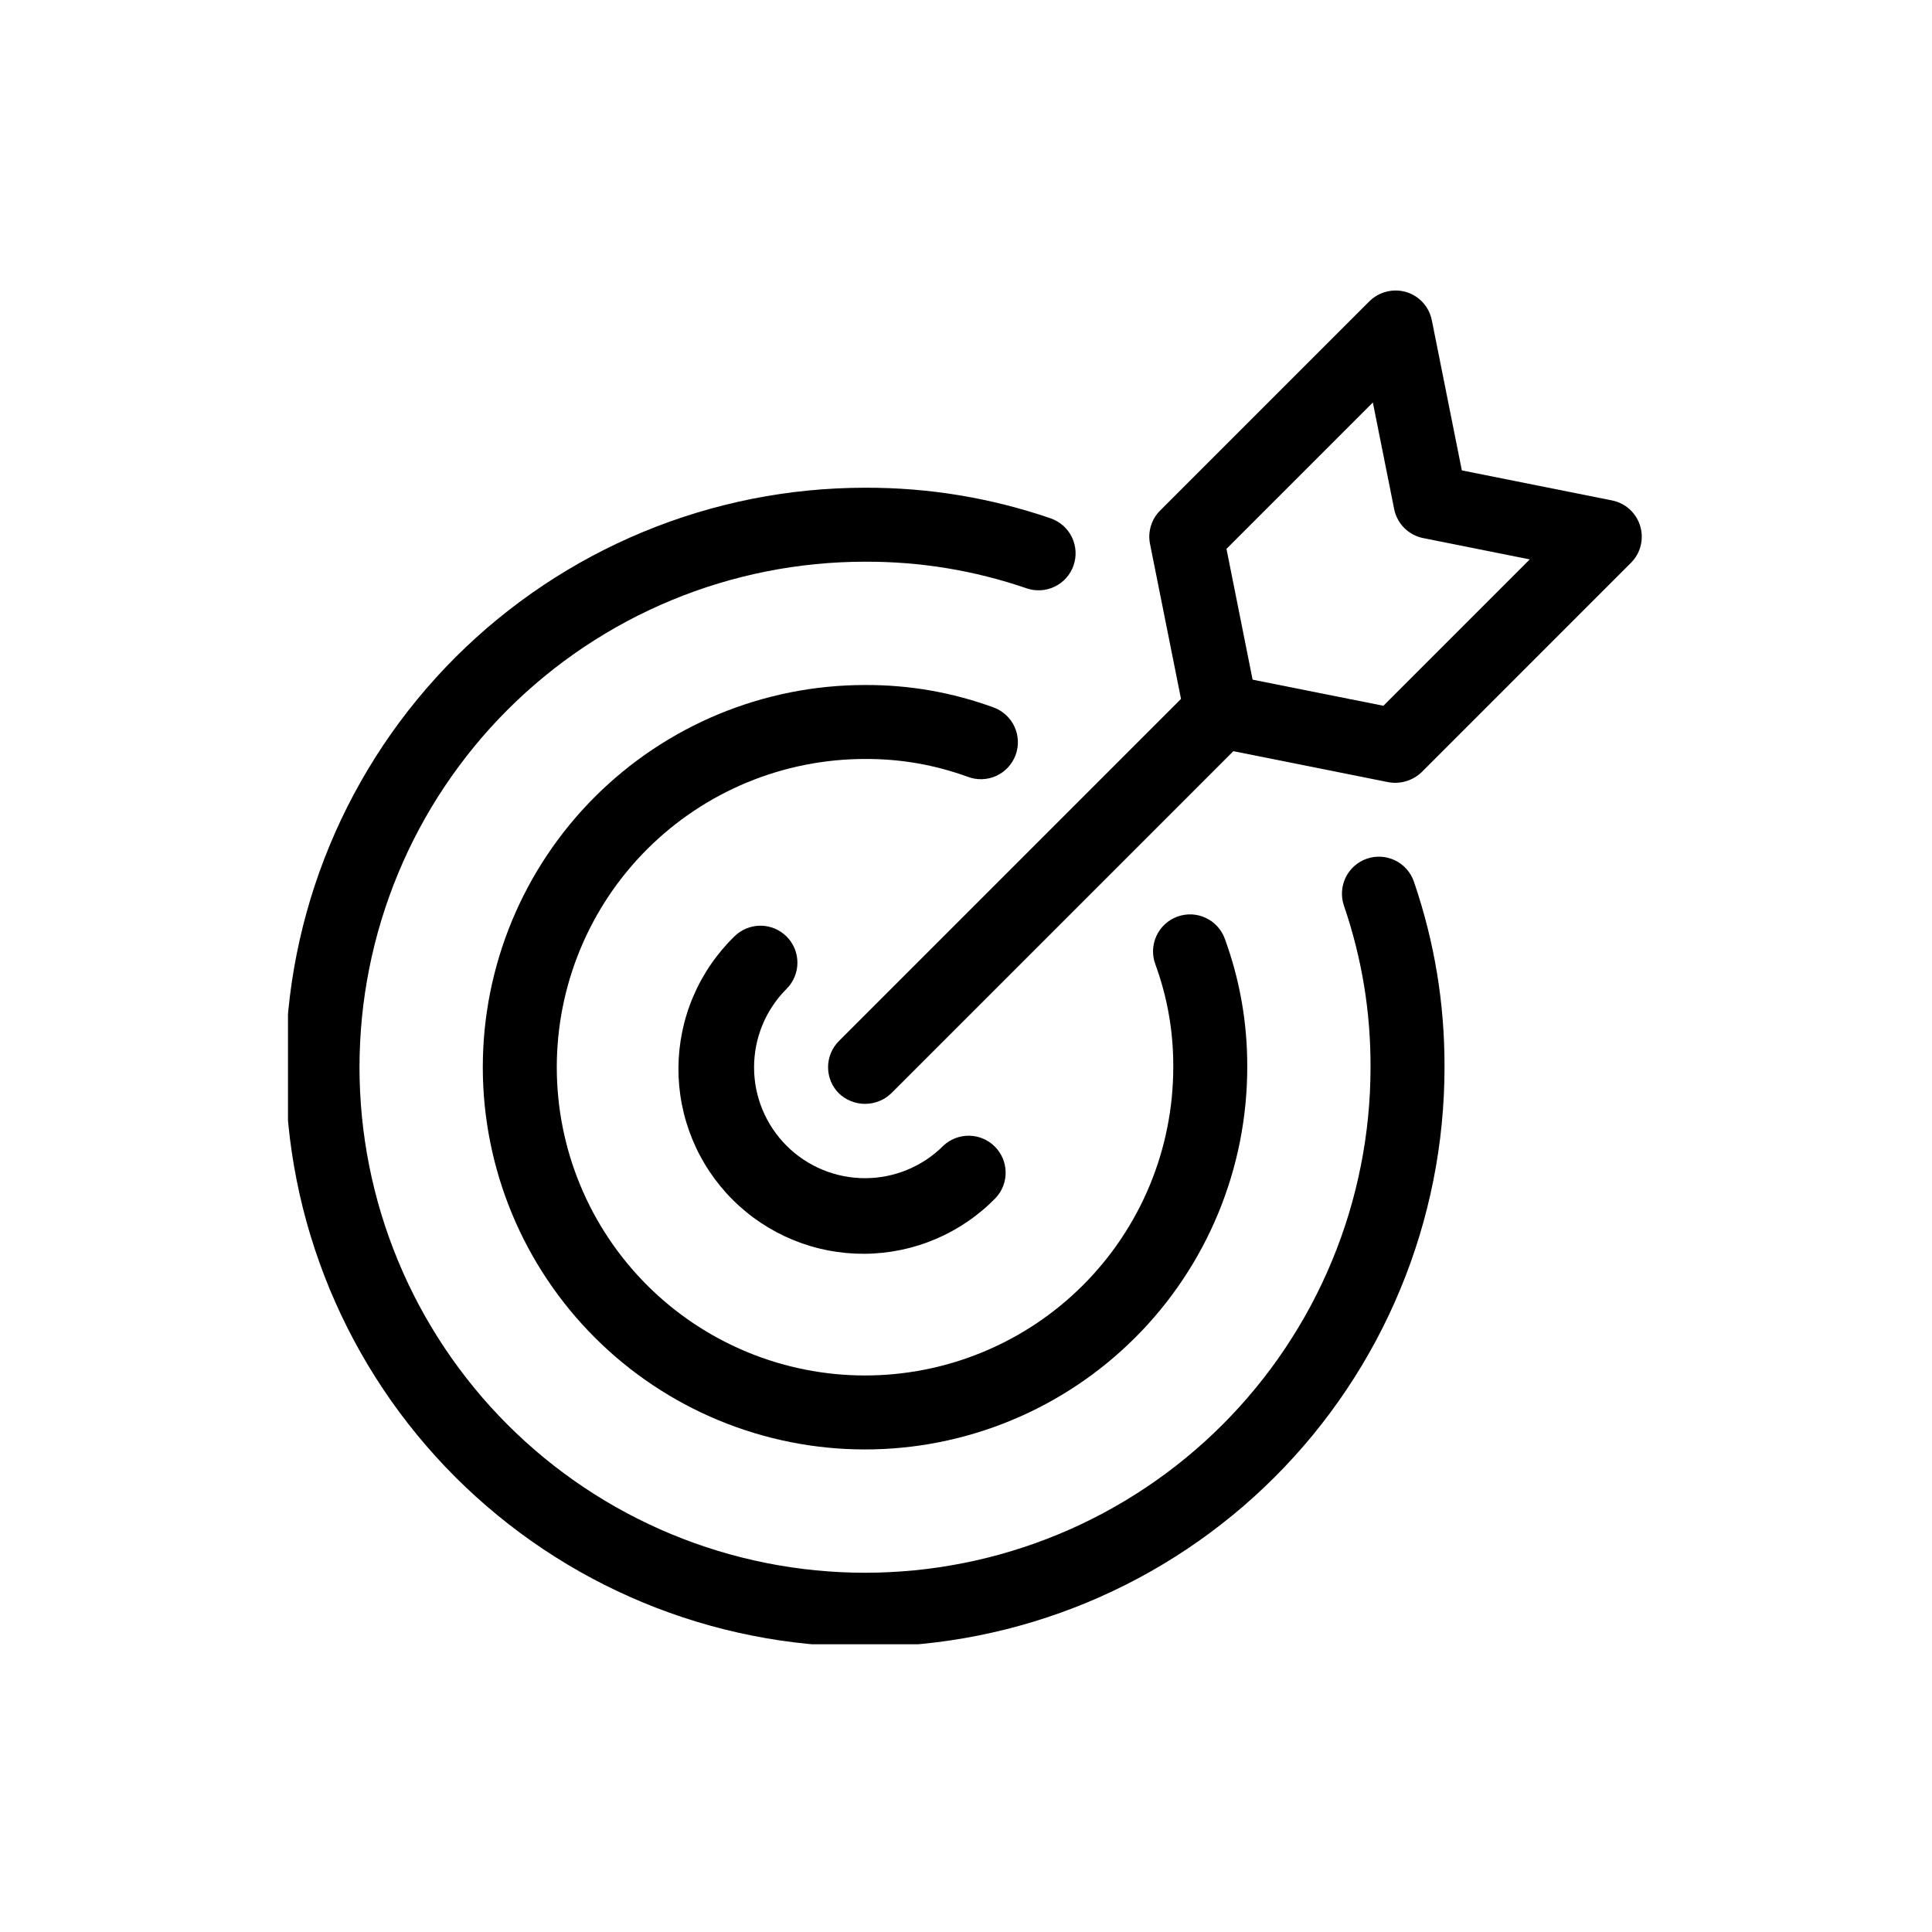 <svg version="1.0" preserveAspectRatio="xMidYMid meet" height="500" viewBox="0 0 375 375" zoomAndPan="magnify" width="500" xmlns:xlink="http://www.w3.org/1999/xlink" xmlns="http://www.w3.org/2000/svg"><defs><clipPath id="fcff7d5450"><path clip-rule="nonzero" d="M 55.898 94 L 281 94 L 281 319.148 L 55.898 319.148 Z M 55.898 94"></path></clipPath></defs><path fill-rule="nonzero" fill-opacity="1" d="M 152.68 181.781 C 152.344 181.445 151.984 181.148 151.59 180.887 C 151.199 180.625 150.785 180.406 150.352 180.223 C 149.914 180.043 149.465 179.906 149.004 179.816 C 148.539 179.723 148.074 179.676 147.602 179.676 C 147.133 179.676 146.664 179.723 146.203 179.816 C 145.738 179.906 145.289 180.043 144.855 180.223 C 144.418 180.406 144.008 180.625 143.613 180.887 C 143.223 181.148 142.859 181.445 142.527 181.781 C 141.676 182.605 140.871 183.473 140.109 184.379 C 139.348 185.289 138.629 186.23 137.961 187.207 C 137.289 188.184 136.672 189.191 136.102 190.23 C 135.531 191.27 135.016 192.336 134.551 193.426 C 134.086 194.516 133.676 195.625 133.324 196.758 C 132.969 197.887 132.672 199.035 132.43 200.195 C 132.191 201.355 132.008 202.523 131.883 203.703 C 131.758 204.879 131.691 206.062 131.684 207.246 C 131.676 208.434 131.727 209.613 131.836 210.793 C 131.945 211.973 132.113 213.145 132.34 214.309 C 132.566 215.473 132.848 216.621 133.188 217.758 C 133.527 218.891 133.922 220.008 134.371 221.105 C 134.82 222.199 135.324 223.273 135.879 224.316 C 136.438 225.363 137.043 226.383 137.699 227.367 C 138.355 228.352 139.059 229.305 139.812 230.223 C 140.562 231.137 141.355 232.016 142.195 232.852 C 143.031 233.691 143.91 234.484 144.828 235.234 C 145.742 235.988 146.695 236.691 147.68 237.348 C 148.668 238.004 149.684 238.609 150.73 239.168 C 151.777 239.723 152.848 240.227 153.945 240.676 C 155.039 241.125 156.156 241.52 157.293 241.859 C 158.426 242.199 159.574 242.48 160.738 242.707 C 161.902 242.93 163.074 243.098 164.254 243.207 C 165.434 243.316 166.617 243.367 167.801 243.359 C 168.988 243.352 170.168 243.285 171.348 243.16 C 172.523 243.035 173.695 242.852 174.855 242.613 C 176.016 242.371 177.16 242.074 178.289 241.719 C 179.422 241.367 180.531 240.957 181.621 240.492 C 182.711 240.027 183.777 239.512 184.816 238.941 C 185.855 238.371 186.863 237.75 187.84 237.082 C 188.82 236.414 189.762 235.695 190.668 234.934 C 191.574 234.172 192.441 233.363 193.266 232.516 C 193.582 232.18 193.859 231.812 194.105 231.422 C 194.348 231.031 194.555 230.621 194.719 230.191 C 194.883 229.762 195.004 229.32 195.086 228.867 C 195.164 228.414 195.203 227.953 195.191 227.496 C 195.184 227.035 195.133 226.578 195.039 226.129 C 194.941 225.676 194.805 225.238 194.625 224.816 C 194.441 224.391 194.223 223.988 193.965 223.605 C 193.711 223.223 193.418 222.871 193.09 222.543 C 192.766 222.219 192.41 221.926 192.031 221.668 C 191.648 221.41 191.246 221.191 190.82 221.012 C 190.398 220.832 189.961 220.695 189.508 220.598 C 189.059 220.504 188.602 220.449 188.141 220.441 C 187.68 220.434 187.223 220.469 186.77 220.551 C 186.316 220.629 185.875 220.754 185.445 220.918 C 185.012 221.082 184.602 221.289 184.211 221.531 C 183.82 221.773 183.457 222.055 183.121 222.367 C 182.621 222.867 182.102 223.34 181.555 223.789 C 181.012 224.238 180.445 224.656 179.859 225.051 C 179.273 225.441 178.668 225.805 178.047 226.137 C 177.426 226.469 176.789 226.77 176.137 227.043 C 175.484 227.312 174.82 227.551 174.148 227.754 C 173.473 227.961 172.789 228.133 172.098 228.27 C 171.406 228.406 170.707 228.512 170.008 228.582 C 169.305 228.648 168.602 228.684 167.895 228.684 C 167.191 228.684 166.488 228.652 165.785 228.582 C 165.082 228.512 164.387 228.41 163.695 228.273 C 163.004 228.137 162.32 227.965 161.645 227.758 C 160.969 227.555 160.305 227.316 159.656 227.047 C 159.004 226.777 158.367 226.477 157.742 226.145 C 157.121 225.812 156.516 225.449 155.93 225.059 C 155.344 224.668 154.777 224.246 154.234 223.801 C 153.688 223.352 153.164 222.879 152.668 222.379 C 152.168 221.883 151.695 221.359 151.246 220.812 C 150.801 220.27 150.383 219.703 149.988 219.117 C 149.598 218.531 149.234 217.926 148.902 217.305 C 148.57 216.68 148.27 216.043 148 215.395 C 147.73 214.742 147.492 214.078 147.289 213.402 C 147.082 212.727 146.914 212.043 146.773 211.352 C 146.637 210.66 146.535 209.965 146.465 209.262 C 146.398 208.559 146.363 207.855 146.363 207.152 C 146.363 206.445 146.398 205.742 146.469 205.039 C 146.535 204.34 146.641 203.641 146.777 202.949 C 146.918 202.258 147.086 201.574 147.293 200.898 C 147.496 200.227 147.734 199.562 148.008 198.91 C 148.277 198.258 148.578 197.621 148.91 197 C 149.242 196.379 149.605 195.773 150 195.188 C 150.391 194.602 150.812 194.035 151.258 193.492 C 151.707 192.945 152.18 192.426 152.68 191.926 C 153.012 191.594 153.309 191.23 153.57 190.84 C 153.832 190.449 154.055 190.035 154.234 189.598 C 154.414 189.164 154.551 188.715 154.641 188.254 C 154.734 187.793 154.777 187.324 154.777 186.855 C 154.777 186.383 154.734 185.918 154.641 185.453 C 154.551 184.992 154.414 184.543 154.234 184.109 C 154.055 183.672 153.832 183.258 153.57 182.867 C 153.309 182.477 153.012 182.113 152.68 181.781 Z M 152.68 181.781" fill="#000000"></path><path fill-rule="nonzero" fill-opacity="1" d="M 187.906 150.801 C 188.348 150.965 188.801 151.082 189.27 151.156 C 189.734 151.23 190.203 151.258 190.672 151.238 C 191.145 151.219 191.609 151.156 192.066 151.047 C 192.523 150.938 192.969 150.781 193.395 150.586 C 193.824 150.387 194.227 150.152 194.609 149.875 C 194.992 149.598 195.34 149.285 195.66 148.941 C 195.98 148.594 196.266 148.219 196.512 147.82 C 196.758 147.418 196.961 146.996 197.125 146.555 C 197.289 146.113 197.41 145.656 197.484 145.191 C 197.559 144.727 197.586 144.258 197.566 143.789 C 197.551 143.316 197.484 142.852 197.375 142.395 C 197.266 141.938 197.113 141.492 196.918 141.066 C 196.719 140.637 196.484 140.23 196.207 139.852 C 195.93 139.469 195.621 139.117 195.273 138.797 C 194.93 138.477 194.555 138.191 194.156 137.945 C 193.754 137.699 193.332 137.492 192.891 137.328 C 184.82 134.379 176.492 132.922 167.898 132.961 C 166.684 132.961 165.473 132.988 164.258 133.047 C 163.047 133.109 161.836 133.199 160.629 133.316 C 159.418 133.434 158.215 133.586 157.016 133.762 C 155.812 133.941 154.617 134.148 153.426 134.383 C 152.234 134.621 151.051 134.887 149.875 135.184 C 148.695 135.477 147.527 135.801 146.363 136.152 C 145.203 136.508 144.051 136.887 142.906 137.297 C 141.762 137.703 140.629 138.141 139.508 138.605 C 138.387 139.07 137.277 139.562 136.18 140.082 C 135.082 140.602 134 141.148 132.926 141.719 C 131.855 142.293 130.801 142.891 129.758 143.516 C 128.719 144.137 127.691 144.789 126.684 145.461 C 125.672 146.137 124.68 146.836 123.707 147.559 C 122.73 148.281 121.773 149.027 120.836 149.801 C 119.895 150.57 118.977 151.363 118.078 152.176 C 117.18 152.992 116.301 153.828 115.441 154.688 C 114.582 155.547 113.746 156.426 112.93 157.324 C 112.113 158.227 111.32 159.145 110.551 160.082 C 109.781 161.023 109.035 161.977 108.312 162.953 C 107.586 163.93 106.887 164.922 106.215 165.93 C 105.539 166.941 104.891 167.965 104.266 169.008 C 103.641 170.047 103.043 171.105 102.473 172.176 C 101.898 173.246 101.352 174.332 100.832 175.43 C 100.316 176.527 99.824 177.637 99.359 178.758 C 98.895 179.879 98.457 181.012 98.047 182.156 C 97.641 183.297 97.258 184.449 96.906 185.613 C 96.555 186.773 96.23 187.945 95.934 189.121 C 95.641 190.301 95.375 191.484 95.137 192.676 C 94.898 193.863 94.691 195.062 94.516 196.262 C 94.336 197.465 94.188 198.668 94.066 199.875 C 93.949 201.086 93.859 202.293 93.801 203.508 C 93.742 204.719 93.711 205.934 93.711 207.148 C 93.711 208.363 93.742 209.574 93.801 210.789 C 93.859 212 93.949 213.211 94.066 214.418 C 94.188 215.629 94.336 216.832 94.516 218.035 C 94.691 219.234 94.898 220.43 95.137 221.621 C 95.375 222.812 95.641 223.996 95.934 225.176 C 96.23 226.352 96.555 227.523 96.906 228.684 C 97.258 229.844 97.641 230.996 98.047 232.141 C 98.457 233.285 98.895 234.418 99.359 235.539 C 99.824 236.66 100.316 237.77 100.832 238.867 C 101.352 239.965 101.898 241.051 102.473 242.121 C 103.043 243.191 103.641 244.246 104.266 245.289 C 104.891 246.328 105.539 247.355 106.215 248.363 C 106.887 249.375 107.586 250.367 108.312 251.344 C 109.035 252.316 109.781 253.273 110.551 254.211 C 111.32 255.152 112.113 256.07 112.93 256.969 C 113.746 257.871 114.582 258.75 115.441 259.605 C 116.301 260.465 117.18 261.301 118.078 262.117 C 118.977 262.934 119.895 263.727 120.836 264.496 C 121.773 265.266 122.73 266.012 123.707 266.738 C 124.68 267.461 125.672 268.16 126.684 268.832 C 127.691 269.508 128.719 270.156 129.758 270.781 C 130.801 271.406 131.855 272.004 132.926 272.578 C 134 273.148 135.082 273.695 136.18 274.215 C 137.277 274.734 138.387 275.223 139.508 275.688 C 140.629 276.152 141.762 276.59 142.906 277 C 144.051 277.41 145.203 277.789 146.363 278.141 C 147.527 278.496 148.695 278.816 149.875 279.113 C 151.051 279.406 152.234 279.676 153.426 279.91 C 154.617 280.148 155.812 280.355 157.016 280.535 C 158.215 280.711 159.418 280.859 160.629 280.98 C 161.836 281.098 163.047 281.188 164.258 281.246 C 165.473 281.305 166.684 281.336 167.898 281.336 C 169.113 281.336 170.328 281.305 171.539 281.246 C 172.754 281.188 173.965 281.098 175.172 280.98 C 176.379 280.859 177.586 280.711 178.785 280.535 C 179.988 280.355 181.184 280.148 182.375 279.91 C 183.562 279.676 184.75 279.406 185.926 279.113 C 187.105 278.816 188.273 278.496 189.434 278.141 C 190.598 277.789 191.75 277.41 192.895 277 C 194.035 276.59 195.168 276.152 196.289 275.688 C 197.41 275.223 198.523 274.734 199.621 274.215 C 200.719 273.695 201.801 273.148 202.871 272.578 C 203.941 272.004 205 271.406 206.039 270.781 C 207.082 270.156 208.105 269.508 209.117 268.832 C 210.125 268.16 211.117 267.461 212.094 266.738 C 213.07 266.012 214.027 265.266 214.965 264.496 C 215.902 263.727 216.82 262.934 217.723 262.117 C 218.621 261.301 219.5 260.465 220.359 259.605 C 221.219 258.75 222.055 257.871 222.871 256.969 C 223.684 256.07 224.477 255.152 225.25 254.211 C 226.02 253.273 226.766 252.316 227.488 251.344 C 228.211 250.367 228.91 249.375 229.586 248.363 C 230.258 247.355 230.91 246.328 231.535 245.289 C 232.156 244.246 232.754 243.191 233.328 242.121 C 233.902 241.051 234.445 239.965 234.965 238.867 C 235.484 237.77 235.977 236.66 236.441 235.539 C 236.906 234.418 237.344 233.285 237.75 232.141 C 238.16 230.996 238.543 229.844 238.895 228.684 C 239.246 227.523 239.57 226.352 239.863 225.176 C 240.16 223.996 240.426 222.812 240.664 221.621 C 240.898 220.43 241.105 219.234 241.285 218.035 C 241.465 216.832 241.613 215.629 241.73 214.418 C 241.852 213.211 241.938 212 242 210.789 C 242.059 209.574 242.09 208.363 242.09 207.148 C 242.125 198.559 240.668 190.23 237.719 182.164 C 237.555 181.723 237.348 181.301 237.102 180.898 C 236.855 180.496 236.57 180.125 236.25 179.777 C 235.93 179.434 235.578 179.121 235.199 178.844 C 234.816 178.57 234.41 178.332 233.984 178.137 C 233.555 177.938 233.109 177.785 232.652 177.676 C 232.195 177.566 231.73 177.504 231.258 177.484 C 230.789 177.469 230.32 177.496 229.855 177.57 C 229.391 177.645 228.938 177.762 228.492 177.926 C 228.051 178.09 227.629 178.297 227.227 178.543 C 226.828 178.789 226.453 179.07 226.105 179.391 C 225.762 179.711 225.449 180.062 225.172 180.445 C 224.895 180.824 224.66 181.23 224.461 181.656 C 224.266 182.086 224.113 182.527 224 182.988 C 223.891 183.445 223.828 183.91 223.809 184.379 C 223.789 184.852 223.816 185.32 223.891 185.785 C 223.965 186.25 224.082 186.703 224.246 187.148 C 226.605 193.605 227.766 200.273 227.73 207.148 C 227.73 209.105 227.633 211.062 227.441 213.012 C 227.25 214.961 226.961 216.898 226.578 218.82 C 226.199 220.742 225.723 222.641 225.152 224.516 C 224.586 226.391 223.926 228.234 223.176 230.043 C 222.426 231.855 221.59 233.625 220.664 235.352 C 219.742 237.078 218.734 238.758 217.645 240.387 C 216.559 242.016 215.391 243.59 214.148 245.102 C 212.906 246.617 211.59 248.066 210.207 249.453 C 208.82 250.84 207.371 252.152 205.855 253.398 C 204.34 254.641 202.77 255.805 201.141 256.895 C 199.512 257.984 197.832 258.988 196.102 259.914 C 194.375 260.836 192.605 261.672 190.797 262.422 C 188.984 263.172 187.141 263.832 185.266 264.402 C 183.391 264.969 181.492 265.445 179.57 265.828 C 177.648 266.211 175.715 266.496 173.766 266.688 C 171.812 266.883 169.859 266.977 167.898 266.977 C 165.941 266.977 163.984 266.883 162.035 266.688 C 160.086 266.496 158.148 266.211 156.227 265.828 C 154.305 265.445 152.406 264.969 150.531 264.402 C 148.656 263.832 146.812 263.172 145.004 262.422 C 143.195 261.672 141.426 260.836 139.695 259.914 C 137.969 258.988 136.289 257.984 134.66 256.895 C 133.031 255.805 131.457 254.641 129.945 253.398 C 128.43 252.152 126.98 250.84 125.594 249.453 C 124.207 248.066 122.895 246.617 121.652 245.102 C 120.406 243.59 119.242 242.016 118.152 240.387 C 117.066 238.758 116.059 237.078 115.133 235.352 C 114.211 233.625 113.375 231.855 112.625 230.043 C 111.875 228.234 111.215 226.391 110.645 224.516 C 110.078 222.641 109.602 220.742 109.219 218.82 C 108.836 216.898 108.551 214.961 108.359 213.012 C 108.168 211.062 108.07 209.105 108.07 207.148 C 108.07 205.188 108.168 203.234 108.359 201.285 C 108.551 199.332 108.836 197.398 109.219 195.477 C 109.602 193.555 110.078 191.656 110.645 189.781 C 111.215 187.906 111.875 186.062 112.625 184.254 C 113.375 182.441 114.211 180.672 115.133 178.945 C 116.059 177.215 117.066 175.539 118.152 173.91 C 119.242 172.277 120.406 170.707 121.652 169.191 C 122.895 167.676 124.207 166.227 125.594 164.844 C 126.98 163.457 128.43 162.141 129.945 160.898 C 131.457 159.656 133.031 158.488 134.66 157.402 C 136.289 156.312 137.969 155.305 139.695 154.383 C 141.426 153.461 143.195 152.621 145.004 151.871 C 146.812 151.121 148.656 150.465 150.531 149.895 C 152.406 149.324 154.305 148.852 156.227 148.469 C 158.148 148.086 160.086 147.797 162.035 147.605 C 163.984 147.414 165.941 147.316 167.898 147.316 C 174.777 147.281 181.445 148.441 187.906 150.801 Z M 187.906 150.801" fill="#000000"></path><path fill-rule="nonzero" fill-opacity="1" d="M 162.824 212.223 C 163.164 212.547 163.531 212.836 163.926 213.09 C 164.316 213.344 164.734 213.555 165.168 213.73 C 165.602 213.906 166.051 214.039 166.508 214.125 C 166.969 214.215 167.434 214.258 167.902 214.258 C 168.371 214.258 168.836 214.215 169.297 214.125 C 169.754 214.039 170.203 213.906 170.637 213.73 C 171.074 213.555 171.488 213.344 171.879 213.09 C 172.273 212.836 172.641 212.547 172.98 212.223 L 239.395 145.805 L 269.473 151.82 C 270.648 152.035 271.809 151.969 272.949 151.621 C 274.094 151.273 275.098 150.688 275.957 149.859 L 316.562 109.246 C 317.023 108.785 317.414 108.273 317.734 107.711 C 318.055 107.145 318.293 106.547 318.449 105.918 C 318.609 105.285 318.68 104.645 318.664 103.996 C 318.648 103.348 318.547 102.711 318.355 102.09 C 318.168 101.469 317.902 100.883 317.555 100.336 C 317.207 99.785 316.793 99.293 316.312 98.855 C 315.832 98.418 315.301 98.055 314.719 97.762 C 314.141 97.469 313.531 97.258 312.895 97.133 L 283.742 91.301 L 277.914 62.148 C 277.785 61.512 277.574 60.902 277.285 60.324 C 276.992 59.742 276.625 59.211 276.188 58.73 C 275.754 58.25 275.258 57.836 274.711 57.488 C 274.16 57.141 273.574 56.875 272.953 56.688 C 272.332 56.5 271.695 56.402 271.047 56.391 C 270.398 56.375 269.762 56.449 269.129 56.605 C 268.5 56.766 267.902 57 267.34 57.32 C 266.773 57.637 266.258 58.023 265.797 58.48 L 225.184 99.094 C 224.336 99.941 223.738 100.941 223.391 102.09 C 223.039 103.238 222.984 104.402 223.219 105.578 L 229.234 135.656 L 162.824 202.074 C 162.492 202.406 162.195 202.77 161.934 203.16 C 161.672 203.555 161.453 203.969 161.273 204.402 C 161.094 204.836 160.957 205.285 160.863 205.75 C 160.773 206.211 160.727 206.676 160.727 207.148 C 160.727 207.617 160.773 208.086 160.863 208.547 C 160.957 209.008 161.094 209.457 161.273 209.895 C 161.453 210.328 161.672 210.742 161.934 211.133 C 162.195 211.527 162.492 211.887 162.824 212.223 Z M 266.469 78.121 L 270.605 98.809 C 270.742 99.504 270.98 100.164 271.316 100.789 C 271.648 101.414 272.066 101.977 272.566 102.48 C 273.07 102.98 273.633 103.398 274.258 103.734 C 274.883 104.066 275.543 104.305 276.238 104.441 L 296.926 108.578 L 268.516 136.992 L 243.129 131.918 L 238.059 106.535 Z M 266.469 78.121" fill="#000000"></path><g clip-path="url(#fcff7d5450)"><path fill-rule="nonzero" fill-opacity="1" d="M 203.938 100.613 C 192.258 96.613 180.246 94.629 167.898 94.668 C 166.059 94.668 164.219 94.715 162.379 94.805 C 160.543 94.895 158.707 95.031 156.875 95.211 C 155.043 95.391 153.215 95.617 151.395 95.887 C 149.574 96.156 147.762 96.469 145.957 96.828 C 144.152 97.188 142.355 97.594 140.57 98.039 C 138.785 98.488 137.012 98.977 135.25 99.512 C 133.488 100.047 131.738 100.625 130.008 101.242 C 128.273 101.863 126.555 102.527 124.855 103.23 C 123.156 103.934 121.473 104.68 119.809 105.469 C 118.145 106.254 116.5 107.082 114.879 107.949 C 113.254 108.816 111.652 109.723 110.074 110.672 C 108.496 111.617 106.941 112.602 105.41 113.625 C 103.879 114.648 102.375 115.707 100.895 116.805 C 99.418 117.898 97.965 119.031 96.543 120.199 C 95.121 121.367 93.727 122.57 92.363 123.805 C 91 125.043 89.668 126.312 88.363 127.613 C 87.062 128.914 85.793 130.246 84.559 131.609 C 83.32 132.977 82.121 134.367 80.953 135.793 C 79.785 137.215 78.652 138.664 77.555 140.145 C 76.457 141.621 75.398 143.125 74.375 144.656 C 73.355 146.188 72.367 147.742 71.422 149.32 C 70.477 150.902 69.57 152.5 68.703 154.125 C 67.832 155.75 67.008 157.391 66.219 159.055 C 65.434 160.719 64.688 162.402 63.98 164.105 C 63.277 165.805 62.617 167.52 61.996 169.254 C 61.375 170.988 60.797 172.734 60.262 174.496 C 59.73 176.258 59.238 178.031 58.789 179.816 C 58.344 181.602 57.941 183.398 57.582 185.203 C 57.223 187.008 56.906 188.824 56.637 190.645 C 56.367 192.465 56.141 194.289 55.961 196.121 C 55.781 197.953 55.645 199.789 55.555 201.629 C 55.465 203.469 55.422 205.309 55.422 207.148 C 55.422 208.988 55.465 210.828 55.555 212.668 C 55.645 214.504 55.781 216.34 55.961 218.172 C 56.141 220.004 56.367 221.832 56.637 223.652 C 56.906 225.473 57.223 227.285 57.582 229.09 C 57.941 230.898 58.344 232.691 58.789 234.477 C 59.238 236.266 59.73 238.039 60.262 239.801 C 60.797 241.559 61.375 243.309 61.996 245.039 C 62.617 246.773 63.277 248.492 63.98 250.191 C 64.688 251.891 65.434 253.574 66.219 255.238 C 67.008 256.902 67.832 258.547 68.703 260.172 C 69.57 261.793 70.477 263.395 71.422 264.973 C 72.367 266.551 73.355 268.109 74.375 269.637 C 75.398 271.168 76.457 272.672 77.555 274.152 C 78.652 275.629 79.785 277.082 80.953 278.504 C 82.121 279.926 83.32 281.32 84.559 282.684 C 85.793 284.047 87.062 285.383 88.363 286.684 C 89.668 287.984 91 289.254 92.363 290.488 C 93.727 291.727 95.121 292.93 96.543 294.094 C 97.965 295.262 99.418 296.395 100.895 297.492 C 102.375 298.59 103.879 299.648 105.41 300.672 C 106.941 301.695 108.496 302.68 110.074 303.625 C 111.652 304.57 113.254 305.477 114.879 306.348 C 116.5 307.215 118.145 308.039 119.809 308.828 C 121.473 309.613 123.156 310.359 124.855 311.066 C 126.555 311.77 128.273 312.434 130.008 313.051 C 131.738 313.672 133.488 314.25 135.25 314.785 C 137.012 315.316 138.785 315.809 140.57 316.258 C 142.355 316.703 144.152 317.105 145.957 317.465 C 147.762 317.824 149.574 318.141 151.395 318.41 C 153.215 318.68 155.043 318.906 156.875 319.086 C 158.707 319.266 160.543 319.402 162.379 319.492 C 164.219 319.582 166.059 319.629 167.898 319.629 C 169.742 319.629 171.582 319.582 173.418 319.492 C 175.258 319.402 177.094 319.266 178.926 319.086 C 180.758 318.906 182.582 318.68 184.402 318.41 C 186.227 318.141 188.039 317.824 189.844 317.465 C 191.648 317.105 193.445 316.703 195.23 316.258 C 197.016 315.809 198.789 315.316 200.551 314.785 C 202.312 314.25 204.059 313.672 205.793 313.051 C 207.527 312.434 209.242 311.77 210.945 311.066 C 212.645 310.359 214.328 309.613 215.992 308.828 C 217.656 308.039 219.297 307.215 220.922 306.348 C 222.547 305.477 224.148 304.57 225.727 303.625 C 227.305 302.68 228.859 301.695 230.391 300.672 C 231.922 299.648 233.426 298.59 234.902 297.492 C 236.383 296.395 237.832 295.262 239.258 294.094 C 240.68 292.93 242.074 291.727 243.438 290.488 C 244.801 289.254 246.133 287.984 247.434 286.684 C 248.734 285.383 250.004 284.047 251.242 282.684 C 252.477 281.32 253.68 279.926 254.848 278.504 C 256.016 277.082 257.148 275.629 258.242 274.152 C 259.34 272.672 260.398 271.168 261.422 269.637 C 262.445 268.109 263.43 266.551 264.375 264.973 C 265.324 263.395 266.23 261.793 267.098 260.172 C 267.965 258.547 268.793 256.902 269.578 255.238 C 270.367 253.574 271.113 251.891 271.816 250.191 C 272.523 248.492 273.184 246.773 273.805 245.039 C 274.426 243.309 275 241.559 275.535 239.801 C 276.07 238.039 276.562 236.266 277.008 234.477 C 277.457 232.691 277.859 230.898 278.219 229.09 C 278.578 227.285 278.891 225.473 279.16 223.652 C 279.434 221.832 279.656 220.004 279.836 218.172 C 280.02 216.34 280.152 214.504 280.242 212.668 C 280.336 210.828 280.379 208.988 280.379 207.148 C 280.418 194.801 278.434 182.789 274.434 171.109 C 274.281 170.664 274.082 170.238 273.844 169.832 C 273.605 169.426 273.332 169.047 273.02 168.695 C 272.707 168.344 272.363 168.023 271.988 167.738 C 271.613 167.453 271.211 167.207 270.789 167.004 C 270.367 166.797 269.926 166.633 269.469 166.516 C 269.016 166.395 268.551 166.32 268.082 166.293 C 267.609 166.266 267.141 166.281 266.676 166.348 C 266.211 166.41 265.754 166.52 265.309 166.672 C 264.863 166.824 264.438 167.023 264.031 167.258 C 263.621 167.496 263.242 167.773 262.891 168.082 C 262.539 168.395 262.219 168.738 261.934 169.113 C 261.648 169.488 261.402 169.891 261.195 170.312 C 260.988 170.734 260.828 171.176 260.707 171.629 C 260.586 172.086 260.512 172.551 260.484 173.02 C 260.453 173.488 260.473 173.957 260.535 174.426 C 260.598 174.891 260.707 175.348 260.859 175.793 C 264.336 185.957 266.059 196.406 266.02 207.148 C 266.02 208.754 265.98 210.359 265.902 211.961 C 265.824 213.566 265.703 215.168 265.547 216.766 C 265.391 218.363 265.195 219.957 264.957 221.547 C 264.723 223.133 264.449 224.715 264.133 226.289 C 263.82 227.863 263.469 229.43 263.078 230.988 C 262.688 232.547 262.262 234.094 261.797 235.629 C 261.328 237.168 260.824 238.691 260.285 240.203 C 259.742 241.715 259.164 243.215 258.551 244.695 C 257.938 246.18 257.285 247.648 256.598 249.102 C 255.914 250.551 255.191 251.984 254.434 253.402 C 253.676 254.816 252.887 256.215 252.059 257.59 C 251.234 258.969 250.375 260.324 249.484 261.66 C 248.59 262.996 247.668 264.309 246.711 265.598 C 245.754 266.887 244.766 268.152 243.746 269.395 C 242.73 270.637 241.68 271.852 240.602 273.043 C 239.523 274.23 238.418 275.395 237.281 276.531 C 236.145 277.664 234.984 278.773 233.793 279.852 C 232.602 280.93 231.387 281.977 230.148 282.996 C 228.906 284.016 227.641 285.004 226.352 285.957 C 225.059 286.914 223.746 287.84 222.414 288.73 C 221.078 289.625 219.723 290.484 218.344 291.309 C 216.965 292.133 215.57 292.926 214.152 293.684 C 212.738 294.438 211.305 295.16 209.852 295.848 C 208.398 296.535 206.934 297.184 205.449 297.801 C 203.965 298.414 202.469 298.992 200.957 299.531 C 199.445 300.074 197.918 300.578 196.383 301.043 C 194.848 301.508 193.297 301.938 191.742 302.328 C 190.184 302.719 188.617 303.07 187.043 303.383 C 185.469 303.695 183.887 303.969 182.297 304.207 C 180.707 304.441 179.113 304.637 177.516 304.797 C 175.918 304.953 174.316 305.07 172.715 305.148 C 171.109 305.23 169.504 305.27 167.898 305.27 C 166.293 305.27 164.688 305.23 163.086 305.148 C 161.48 305.07 159.879 304.953 158.281 304.797 C 156.684 304.637 155.09 304.441 153.504 304.207 C 151.914 303.969 150.332 303.695 148.758 303.383 C 147.184 303.07 145.617 302.719 144.059 302.328 C 142.5 301.938 140.953 301.508 139.418 301.043 C 137.879 300.578 136.355 300.074 134.844 299.531 C 133.332 298.992 131.836 298.414 130.352 297.801 C 128.867 297.184 127.398 296.535 125.949 295.848 C 124.496 295.16 123.062 294.438 121.645 293.684 C 120.23 292.926 118.832 292.133 117.457 291.309 C 116.078 290.484 114.723 289.625 113.387 288.73 C 112.051 287.84 110.738 286.914 109.449 285.957 C 108.16 285.004 106.895 284.016 105.652 282.996 C 104.41 281.977 103.195 280.93 102.008 279.852 C 100.816 278.773 99.652 277.664 98.52 276.531 C 97.383 275.395 96.277 274.23 95.195 273.043 C 94.117 271.852 93.07 270.637 92.051 269.395 C 91.031 268.152 90.047 266.887 89.09 265.598 C 88.133 264.309 87.207 262.996 86.316 261.66 C 85.422 260.324 84.562 258.969 83.738 257.59 C 82.914 256.215 82.121 254.816 81.363 253.402 C 80.609 251.984 79.887 250.551 79.199 249.102 C 78.512 247.648 77.863 246.18 77.25 244.695 C 76.633 243.215 76.055 241.715 75.516 240.203 C 74.973 238.691 74.469 237.168 74.004 235.629 C 73.539 234.094 73.109 232.547 72.719 230.988 C 72.328 229.43 71.977 227.863 71.664 226.289 C 71.352 224.715 71.078 223.133 70.84 221.547 C 70.605 219.957 70.41 218.363 70.25 216.766 C 70.094 215.168 69.977 213.566 69.898 211.961 C 69.82 210.359 69.777 208.754 69.777 207.148 C 69.777 205.543 69.82 203.938 69.898 202.332 C 69.977 200.73 70.094 199.129 70.25 197.531 C 70.41 195.934 70.605 194.34 70.84 192.75 C 71.078 191.16 71.352 189.582 71.664 188.004 C 71.977 186.43 72.328 184.863 72.719 183.305 C 73.109 181.75 73.539 180.203 74.004 178.664 C 74.469 177.129 74.973 175.605 75.516 174.094 C 76.055 172.578 76.633 171.082 77.25 169.598 C 77.863 168.113 78.512 166.648 79.199 165.195 C 79.887 163.746 80.609 162.309 81.363 160.895 C 82.121 159.477 82.914 158.082 83.738 156.703 C 84.562 155.328 85.422 153.969 86.316 152.637 C 87.207 151.301 88.133 149.988 89.09 148.699 C 90.047 147.406 91.031 146.141 92.051 144.902 C 93.07 143.66 94.117 142.445 95.195 141.254 C 96.277 140.062 97.383 138.902 98.52 137.766 C 99.652 136.629 100.816 135.523 102.008 134.445 C 103.195 133.367 104.41 132.32 105.652 131.301 C 106.895 130.281 108.16 129.293 109.449 128.336 C 110.738 127.379 112.051 126.457 113.387 125.562 C 114.723 124.672 116.078 123.812 117.457 122.988 C 118.832 122.16 120.23 121.371 121.645 120.613 C 123.062 119.855 124.496 119.133 125.949 118.449 C 127.398 117.762 128.867 117.109 130.352 116.496 C 131.836 115.883 133.332 115.305 134.844 114.762 C 136.355 114.223 137.879 113.719 139.418 113.254 C 140.953 112.785 142.5 112.359 144.059 111.969 C 145.617 111.578 147.184 111.227 148.758 110.914 C 150.332 110.598 151.914 110.324 153.504 110.09 C 155.09 109.855 156.684 109.656 158.281 109.5 C 159.879 109.344 161.48 109.223 163.086 109.145 C 164.688 109.066 166.293 109.027 167.898 109.027 C 178.641 108.988 189.094 110.711 199.254 114.188 C 199.699 114.34 200.156 114.449 200.621 114.516 C 201.09 114.578 201.559 114.594 202.027 114.566 C 202.5 114.539 202.961 114.465 203.418 114.344 C 203.875 114.223 204.312 114.062 204.738 113.855 C 205.16 113.648 205.562 113.402 205.938 113.117 C 206.312 112.832 206.656 112.512 206.969 112.16 C 207.281 111.809 207.555 111.426 207.793 111.02 C 208.031 110.613 208.227 110.188 208.379 109.742 C 208.535 109.297 208.645 108.84 208.707 108.371 C 208.77 107.906 208.789 107.438 208.762 106.965 C 208.73 106.496 208.656 106.031 208.539 105.578 C 208.418 105.121 208.254 104.68 208.047 104.258 C 207.844 103.832 207.598 103.434 207.312 103.059 C 207.027 102.684 206.707 102.34 206.355 102.027 C 206.004 101.715 205.621 101.438 205.215 101.203 C 204.809 100.965 204.383 100.77 203.938 100.613 Z M 203.938 100.613" fill="#000000"></path></g></svg>